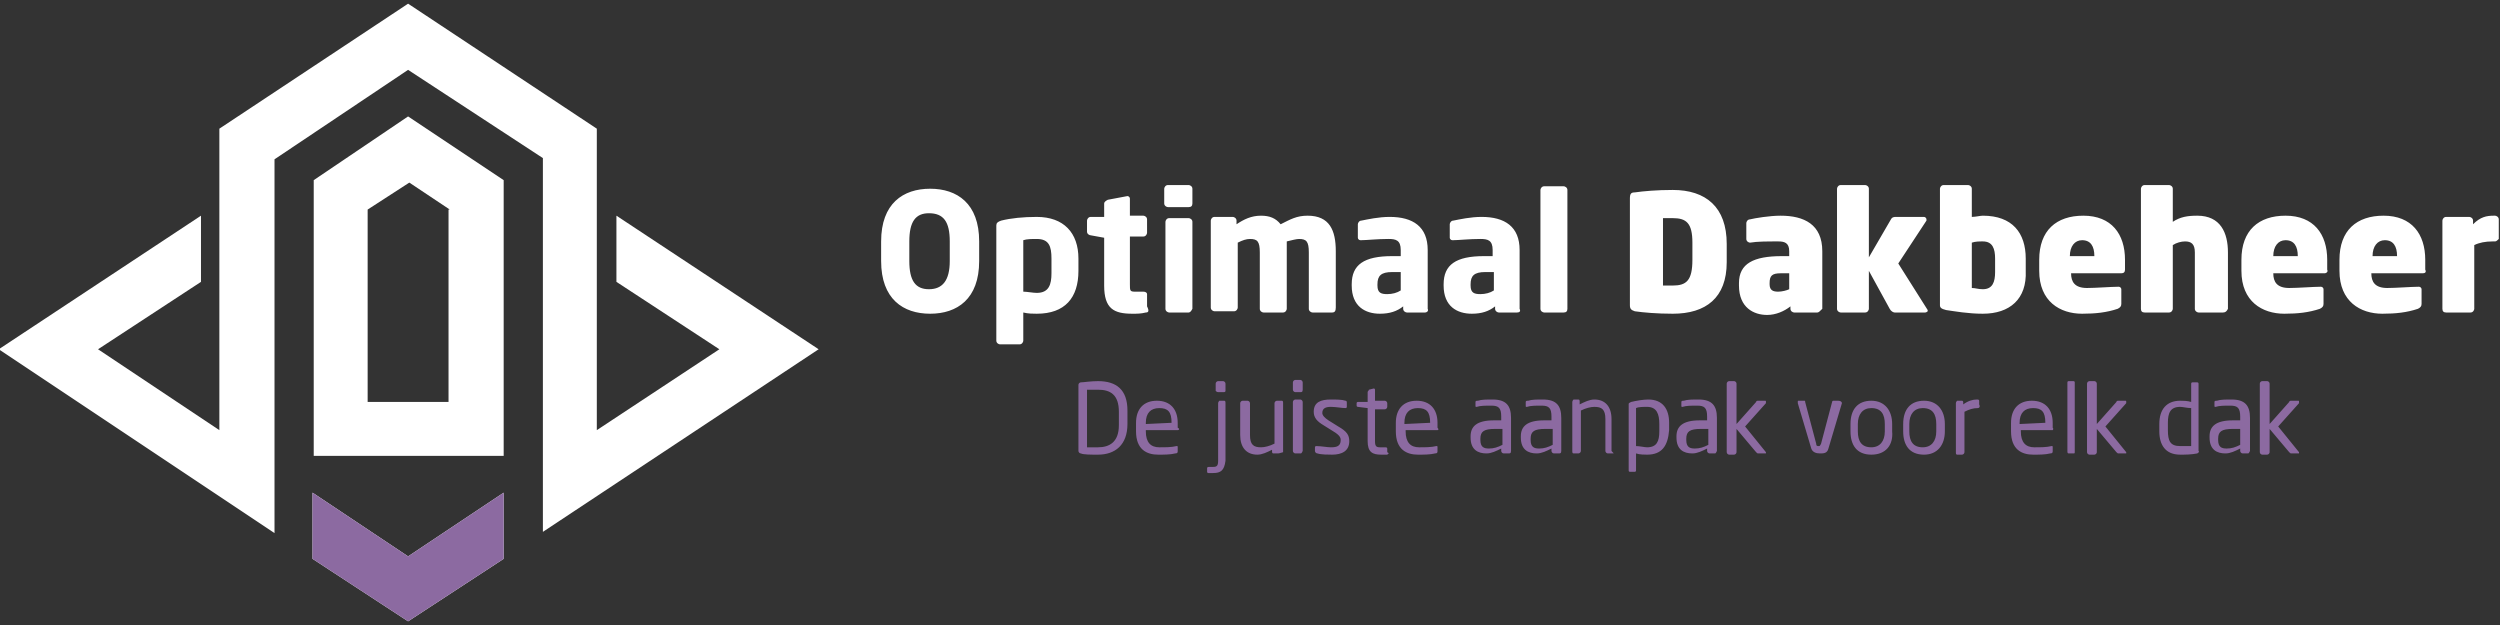 <svg version="1.1" id="Laag_1" xmlns="http://www.w3.org/2000/svg" x="0" y="0" viewBox="0 0 204 51" xml:space="preserve"><rect x="0" y="0" width="204" height="51" fill="#333333" stroke="none"/><style type="text/css">.st0{fill-rule:evenodd;clip-rule:evenodd}.st0,.st1{fill:#fff}.st2,.st3{fill:#8c6aa1}.st3{fill-rule:evenodd;clip-rule:evenodd}</style><path class="st0" d="M17.9 35.1V10.5L33.3.3l15.4 10.2v24.6l10-6.6-8.4-5.5v-5.4l16.5 10.9-22.5 14.9V12.9l-11-7.2L22.4 13v30.5l-22.5-15 16.5-10.9V23L8 28.5l9.9 6.6zm23.2 10.5l-7.8 5.1-7.8-5.1v-5.4l7.8 5.2 7.8-5.2v5.4zM33.3 9.5l7.8 5.2v22.5H25.6V14.7l7.7-5.2zm3.4 7.6l-3.3-2.2-3.4 2.2v15.7h6.6V17.1h.1z"/><path class="st1" d="M75.9 25.6c-2.2 0-4-1.2-4-4.3v-1.6c0-3.1 1.8-4.3 4-4.3s4 1.2 4 4.3v1.6c0 3.1-1.8 4.3-4 4.3zm1.6-5.9c0-1.6-.5-2.3-1.7-2.3-1.1 0-1.6.7-1.6 2.3v1.6c0 1.6.5 2.3 1.6 2.3s1.7-.7 1.7-2.3v-1.6zM84.6 25.6c-.3 0-.7 0-1.1-.1v2.3c0 .1-.1.3-.3.3h-1.6c-.1 0-.3-.1-.3-.3v-9.4c0-.2.1-.3.4-.4.8-.2 1.8-.3 2.9-.3 2.2 0 3.4 1.3 3.4 3.4v1c0 2.2-1.1 3.5-3.4 3.5zm1.2-4.5c0-1-.2-1.6-1.2-1.6-.4 0-.8 0-1.1.1v4.2c.3 0 .8.1 1.1.1 1 0 1.2-.7 1.2-1.6v-1.2zM93.5 25.5c-.4.1-.7.1-1.1.1-1.5 0-2.3-.4-2.3-2.3v-3.9l-1.1-.2c-.1 0-.3-.1-.3-.3V18c0-.1.1-.3.3-.3h1.1v-1.1c0-.1.1-.2.3-.3L92 16c.1 0 .2.1.2.2v1.4h1.1c.1 0 .3.1.3.3V19c0 .1-.1.3-.3.3h-1.1v3.9c0 .5 0 .6.4.6h.7c.2 0 .3.1.3.2v1c.2.4.1.5-.1.5zM97 16.9h-1.7c-.1 0-.3-.1-.3-.3v-1.2c0-.1.1-.3.3-.3H97c.1 0 .3.1.3.3v1.2c0 .2-.1.3-.3.3zm0 8.6h-1.6c-.1 0-.3-.1-.3-.3v-7.1c0-.1.1-.3.3-.3H97c.1 0 .3.1.3.3v7.1c-.1.2-.2.3-.3.3zM108.7 25.5h-1.6c-.1 0-.3-.1-.3-.3v-4.6c0-.9-.2-1.1-.8-1.1-.2 0-.6.1-1 .2v5.5c0 .1-.1.3-.3.3h-1.6c-.1 0-.3-.1-.3-.3v-4.6c0-.9-.2-1.1-.8-1.1-.3 0-.6.1-1 .3v5.3c0 .1-.1.3-.3.3h-1.6c-.1 0-.3-.1-.3-.3V18c0-.1.1-.3.3-.3h1.5c.1 0 .3.1.3.3v.3c.6-.4 1.2-.7 2-.7.7 0 1.2.2 1.6.7.8-.4 1.3-.7 2.2-.7 1.8 0 2.3 1.2 2.3 2.9v4.6c0 .3-.1.4-.3.4zM116.3 25.5h-1.5c-.1 0-.3-.1-.3-.3V25c-.5.4-1.1.6-1.9.6-1.2 0-2.3-.6-2.3-2.3v-.1c0-1.6 1-2.3 3.3-2.3h.7v-.5c0-.8-.4-.9-1-.9-.9 0-1.8.1-2.2.1h-.1c-.1 0-.2-.1-.2-.2v-1.1c0-.1.1-.3.3-.3.5-.1 1.4-.3 2.3-.3 1.9 0 3.1.8 3.1 2.7v4.8c.1.2-.1.3-.2.3zm-1.9-3.3h-.8c-.9 0-1.2.3-1.2 1v.1c0 .6.3.7.8.7.4 0 .8-.1 1.1-.3v-1.5zM123.8 25.5h-1.5c-.1 0-.3-.1-.3-.3V25c-.5.4-1.1.6-1.9.6-1.2 0-2.3-.6-2.3-2.3v-.1c0-1.6 1-2.3 3.3-2.3h.7v-.5c0-.8-.4-.9-1-.9-.9 0-1.8.1-2.2.1h-.1c-.1 0-.2-.1-.2-.2v-1.1c0-.1.1-.3.3-.3.5-.1 1.4-.3 2.3-.3 1.9 0 3.1.8 3.1 2.7v4.8c.1.2 0 .3-.2.3zm-1.8-3.3h-.8c-.9 0-1.2.3-1.2 1v.1c0 .6.3.7.8.7.4 0 .8-.1 1.1-.3v-1.5zM127.6 25.5H126c-.1 0-.3-.1-.3-.3v-9.7c0-.1.1-.3.3-.3h1.6c.1 0 .3.1.3.3v9.7c0 .2-.1.3-.3.3zM136.5 25.6c-1.3 0-2.4-.1-3.1-.2-.3-.1-.4-.2-.4-.5v-8.7c0-.4.1-.5.4-.5.7-.1 1.8-.2 3.1-.2 2.7 0 4.4 1.4 4.4 4.4v1.5c0 2.9-1.7 4.2-4.4 4.2zm1.6-5.8c0-1.6-.5-2-1.6-2h-.8v5.5h.8c1.1 0 1.6-.4 1.6-2.1v-1.4zM148.3 25.5h-1.9c-.1 0-.3-.1-.3-.3V25c-.5.4-1.2.7-1.9.7-1.1 0-2.3-.6-2.3-2.4v-.2c0-1.6 1.2-2.2 3.5-2.2h.6v-.4c0-.7-.4-.8-.9-.8-.9 0-1.7 0-2.3.1-.1 0-.3-.1-.3-.3v-1.3c0-.1.1-.3.3-.3.4-.1 1.6-.3 2.5-.3 1.9 0 3.4.7 3.4 2.9v4.7c-.2.2-.3.3-.4.3zm-2.3-3.2h-.7c-.7 0-.9.2-.9.8v.1c0 .5.3.6.7.6.3 0 .7-.1.9-.2v-1.3zM157.1 25.5h-2.5c-.1 0-.3-.1-.4-.3l-1.7-3.1v3.1c0 .1-.1.3-.3.3h-2c-.1 0-.3-.1-.3-.3v-9.8c0-.1.1-.3.3-.3h2c.1 0 .3.1.3.3V21l1.8-3.1c.1-.2.3-.2.4-.2h2.3c.1 0 .2.1.2.2v.1l-2.3 3.5 2.4 3.8v.1s-.1.1-.2.1zM161.8 25.6c-1.2 0-2.3-.2-3-.3-.4-.1-.5-.2-.5-.4v-9.5c0-.1.1-.3.3-.3h2c.1 0 .3.1.3.3v2.3c.3 0 .7-.1.9-.1 2.4 0 3.5 1.4 3.5 3.5v1c.1 2.3-1.3 3.5-3.5 3.5zm1-4.5c0-.8-.2-1.4-1-1.4-.3 0-.6 0-.9.1v3.7c.3 0 .5.1.9.1.8 0 1-.6 1-1.4v-1.1zM173.1 22.3H169c0 .7.3 1.2 1.3 1.2.7 0 2-.1 2.5-.1h.1c.1 0 .2.1.2.2v1.2c0 .2-.1.3-.3.4-.9.3-1.8.4-2.9.4-1.8 0-3.5-1-3.5-3.5v-.9c0-2.4 1.4-3.6 3.6-3.6 2.3 0 3.4 1.5 3.4 3.6v.8c0 .2-.1.3-.3.3zm-2.2-1.4c0-.8-.3-1.3-1-1.3-.6 0-1 .5-1 1.3h2zM181.4 25.5h-2c-.1 0-.3-.1-.3-.3v-4.6c0-.7-.3-.9-.8-.9-.3 0-.7.1-1 .3v5.2c0 .1-.1.3-.3.3h-2c-.2 0-.3-.1-.3-.3v-9.8c0-.1.1-.3.3-.3h2c.1 0 .3.1.3.3v2.7c.6-.4 1.2-.5 2-.5 1.9 0 2.5 1.4 2.5 3v4.6c-.1.2-.2.3-.4.3zM189.7 22.3h-4.2c0 .7.3 1.2 1.3 1.2.7 0 2-.1 2.5-.1h.1c.1 0 .2.1.2.2v1.2c0 .2-.1.3-.3.4-.9.3-1.8.4-2.9.4-1.8 0-3.5-1-3.5-3.5v-.9c0-2.4 1.4-3.6 3.6-3.6 2.3 0 3.4 1.5 3.4 3.6v.8c.1.2-.1.3-.2.3zm-2.2-1.4c0-.8-.3-1.3-1-1.3-.6 0-1 .5-1 1.3h2zM197.7 22.3h-4.2c0 .7.3 1.2 1.3 1.2.7 0 2-.1 2.5-.1h.1c.1 0 .2.1.2.2v1.2c0 .2-.1.3-.3.4-.9.3-1.8.4-2.9.4-1.8 0-3.5-1-3.5-3.5v-.9c0-2.4 1.4-3.6 3.6-3.6 2.3 0 3.4 1.5 3.4 3.6v.8c.1.2 0 .3-.2.3zm-2.1-1.4c0-.8-.3-1.3-1-1.3-.6 0-1 .5-1 1.3h2zM203.6 19.7h-.2c-.6 0-1.1.1-1.5.3v5.2c0 .1-.1.3-.3.3h-2c-.2 0-.3-.1-.3-.3V18c0-.1.1-.3.3-.3h1.9c.1 0 .3.1.3.3v.3c.6-.6 1.1-.7 1.7-.7h.1c.1 0 .3.1.3.3v1.6c-.1.1-.2.2-.3.2z"/><g><path class="st2" d="M89.6 37.1c-.6 0-1.2 0-1.4-.1-.1 0-.2-.1-.2-.2v-5.4c0-.1.1-.2.2-.2.2 0 .8-.1 1.4-.1 1.5 0 2.4.7 2.4 2.4v1.1c0 1.7-1 2.5-2.4 2.5zm1.7-3.5c0-1.4-.7-1.8-1.7-1.8h-.9v4.7h.9c.9 0 1.7-.4 1.7-1.8v-1.1zM96.1 35.1h-2.6v.1c0 .9.4 1.3 1.1 1.3.5 0 1 0 1.4-.1.1 0 .1 0 .1.1v.3c0 .1 0 .2-.2.2-.4.1-.9.1-1.4.1-.9 0-1.8-.4-1.8-1.9v-.7c0-1.1.6-1.8 1.7-1.8s1.7.7 1.7 1.8v.4c.2.1.1.2 0 .2zm-.5-.6c0-.9-.3-1.2-1-1.2s-1.1.4-1.1 1.2v.1l2.1-.1zM99 38.6h-.4c-.1 0-.1-.1-.1-.1v-.3c0-.1.1-.1.2-.1h.3c.3 0 .4-.1.4-.5v-4.7c0-.1.1-.2.1-.2h.4c.1 0 .1.1.1.2v4.7c-.1.8-.4 1-1 1zm.8-6.6h-.4c-.1 0-.2-.1-.2-.1v-.6c0-.1.1-.2.2-.2h.4c.1 0 .2.1.2.2v.6c0 .1-.1.1-.2.1zM104.3 37h-.4c-.1 0-.1-.1-.1-.2v-.1c-.4.2-.8.4-1.2.4-.9 0-1.4-.6-1.4-1.6v-2.6c0-.1.1-.2.2-.2h.4c.1 0 .2.1.2.2v2.6c0 .8.3 1 .9 1 .3 0 .7-.1 1.1-.3v-3.3c0-.1.1-.2.2-.2h.4c.1 0 .1.1.1.2v4c-.3.1-.4.1-.4.1zM106.1 32h-.4c-.1 0-.2-.1-.2-.2v-.6c0-.1.1-.2.2-.2h.4c.1 0 .2.1.2.2v.6c0 .2-.1.2-.2.2zm0 5h-.4c-.1 0-.2-.1-.2-.2v-4c0-.1.1-.2.2-.2h.4c.1 0 .2.1.2.2v4c-.1.2-.1.2-.2.2zM108.7 37.1c-.3 0-.9 0-1.2-.1-.1 0-.2-.1-.2-.2v-.3c0-.1.1-.1.1-.1.4 0 .9.1 1.2.1.5 0 .8-.1.8-.6 0-.2-.1-.4-.6-.7l-.8-.5c-.5-.3-.8-.6-.8-1.1 0-.8.6-1 1.4-1 .4 0 .9 0 1.2.1.1 0 .1.1.1.2v.3c0 .1-.1.1-.1.1-.3 0-.8-.1-1.2-.1-.4 0-.7.1-.7.5 0 .2.2.4.5.6l.8.5c.7.4.9.7.9 1.2 0 .8-.6 1.1-1.4 1.1zM113.2 37.1h-.5c-.7 0-1.1-.2-1.1-1.1v-2.7l-.8-.1c-.1 0-.1-.1-.1-.1v-.2c0-.1.1-.1.1-.1h.8V32c0-.1.1-.1.1-.2l.4-.1c.1 0 .1.1.1.1v.9h.8c.1 0 .2.1.2.2v.3c0 .1-.1.2-.2.2h-.8V36c0 .4.1.5.4.5h.4c.1 0 .2 0 .2.1v.3c.2.1.1.1 0 .2zM117.3 35.1h-2.6v.1c0 .9.4 1.3 1.1 1.3.5 0 1 0 1.4-.1.1 0 .1 0 .1.1v.3c0 .1 0 .2-.2.2-.4.1-.9.1-1.4.1-.9 0-1.8-.4-1.8-1.9v-.7c0-1.1.6-1.8 1.7-1.8s1.7.7 1.7 1.8v.4c.1.1.1.2 0 .2zm-.6-.6c0-.9-.3-1.2-1-1.2s-1.1.4-1.1 1.2v.1l2.1-.1zM123.1 37h-.4c-.1 0-.2-.1-.2-.2v-.2c-.4.2-.8.4-1.2.4-.7 0-1.3-.3-1.3-1.3v-.1c0-.8.5-1.3 1.9-1.3h.6V34c0-.7-.2-.9-.8-.9-.5 0-.9 0-1.2.1-.1 0-.1 0-.1-.1v-.3c0-.1.1-.1.2-.1.3-.1.7-.1 1.2-.1 1.1 0 1.5.5 1.5 1.5v2.7c0 .2-.1.2-.2.2zm-.5-2h-.6c-.9 0-1.2.2-1.2.8v.1c0 .6.3.7.7.7.4 0 .7-.1 1.1-.3V35zM127.2 37h-.4c-.1 0-.2-.1-.2-.2v-.2c-.4.2-.8.4-1.2.4-.7 0-1.3-.3-1.3-1.3v-.1c0-.8.5-1.3 1.9-1.3h.6V34c0-.7-.2-.9-.8-.9-.5 0-.9 0-1.2.1-.1 0-.1 0-.1-.1v-.3c0-.1.1-.1.2-.1.3-.1.7-.1 1.2-.1 1.1 0 1.5.5 1.5 1.5v2.7c0 .2-.1.2-.2.2zm-.5-2h-.6c-.9 0-1.2.2-1.2.8v.1c0 .6.3.7.7.7.4 0 .7-.1 1.1-.3V35zM131.6 37h-.4c-.1 0-.2-.1-.2-.2v-2.6c0-.8-.3-1-.9-1-.3 0-.7.1-1.1.3v3.3c0 .1-.1.2-.2.2h-.4c-.1 0-.1-.1-.1-.2v-4c0-.1.1-.2.1-.2h.4c.1 0 .1.1.1.2v.2c.4-.2.8-.4 1.2-.4.9 0 1.4.6 1.4 1.6v2.6c.2.2.2.2.1.2zM134.4 37.1c-.2 0-.6 0-.9-.1v1.4c0 .1-.1.1-.1.1h-.4c-.1 0-.1-.1-.1-.1V33c0-.1 0-.1.2-.2.4-.1 1-.2 1.4-.2 1.2 0 1.7.8 1.7 1.9v.6c-.1 1.3-.6 2-1.8 2zm1-2.5c0-.8-.2-1.4-1-1.4-.3 0-.7 0-.9.1v3.1c.3 0 .7.1.9.1.8 0 1-.5 1-1.3v-.6zM139.9 37h-.4c-.1 0-.2-.1-.2-.2v-.2c-.4.2-.8.4-1.2.4-.7 0-1.3-.3-1.3-1.3v-.1c0-.8.5-1.3 1.9-1.3h.6V34c0-.7-.2-.9-.8-.9-.5 0-.9 0-1.2.1-.1 0-.1 0-.1-.1v-.3c0-.1.1-.1.2-.1.3-.1.7-.1 1.2-.1 1.1 0 1.5.5 1.5 1.5v2.7c-.1.2-.1.2-.2.2zm-.5-2h-.6c-.9 0-1.2.2-1.2.8v.1c0 .6.3.7.7.7.4 0 .7-.1 1.1-.3V35zM144.1 37h-.6c-.1 0-.1 0-.2-.1l-1.6-1.9v1.9c0 .1-.1.2-.2.2h-.4c-.1 0-.2-.1-.2-.2v-5.6c0-.1.1-.2.2-.2h.4c.1 0 .2.1.2.2v3.3l1.6-1.8c0-.1.1-.1.2-.1h.5c.1 0 .1 0 .1.1v.1l-1.7 1.9 1.7 2.1v.1c.1 0 .1 0 0 0zM150.3 32.9l-1.1 3.7c-.1.4-.4.4-.7.4-.3 0-.6-.1-.7-.4l-1.1-3.7v-.1c0-.1 0-.1.1-.1h.4c.1 0 .1 0 .1.1l.9 3.4c0 .2.1.2.2.2s.1 0 .2-.2l.9-3.4c0-.1.1-.1.1-.1h.4c.2 0 .3.1.3.2zM152.7 37.1c-1.2 0-1.7-.8-1.7-1.9v-.6c0-1.2.6-1.9 1.7-1.9s1.7.8 1.7 1.9v.6c.1 1.1-.5 1.9-1.7 1.9zm1.1-2.5c0-.8-.3-1.3-1.1-1.3-.7 0-1.1.5-1.1 1.3v.6c0 .8.3 1.3 1.1 1.3.7 0 1.1-.5 1.1-1.3v-.6zM157 37.1c-1.2 0-1.7-.8-1.7-1.9v-.6c0-1.2.6-1.9 1.7-1.9s1.7.8 1.7 1.9v.6c0 1.1-.6 1.9-1.7 1.9zm1-2.5c0-.8-.3-1.3-1.1-1.3-.7 0-1.1.5-1.1 1.3v.6c0 .8.3 1.3 1.1 1.3.7 0 1.1-.5 1.1-1.3v-.6zM161.4 33.3c-.4 0-.7.1-1.1.3v3.3c0 .1-.1.2-.2.2h-.4c-.1 0-.1-.1-.1-.2v-4c0-.1.1-.2.1-.2h.4c.1 0 .1.1.1.2v.1c.4-.3.8-.4 1.1-.4.1 0 .2 0 .2.1v.3c.1.2 0 .3-.1.3zM167.5 35.1h-2.6v.1c0 .9.4 1.3 1.1 1.3.5 0 1 0 1.4-.1.1 0 .1 0 .1.1v.3c0 .1 0 .2-.2.2-.4.1-.9.1-1.4.1-.9 0-1.8-.4-1.8-1.9v-.7c0-1.1.6-1.8 1.7-1.8s1.7.7 1.7 1.8v.4c.1.1 0 .2 0 .2zm-.6-.6c0-.9-.3-1.2-1-1.2s-1.1.4-1.1 1.2v.1l2.1-.1zM169.2 37h-.4c-.1 0-.1-.1-.1-.2v-5.6c0-.1.1-.1.1-.1h.4c.1 0 .1.1.1.1v5.6c0 .2 0 .2-.1.2zM173.5 37h-.6c-.1 0-.1 0-.2-.1l-1.6-1.9v1.9c0 .1-.1.2-.2.2h-.4c-.1 0-.2-.1-.2-.2v-5.6c0-.1.1-.2.2-.2h.4c.1 0 .2.1.2.2v3.3l1.6-1.8c0-.1.1-.1.2-.1h.5c.1 0 .1 0 .1.1v.1l-1.7 1.9 1.7 2.1v.1zM179.3 37c-.5.1-1 .1-1.4.1-1.2 0-1.7-.8-1.7-1.9v-.6c0-1.2.6-1.9 1.7-1.9.2 0 .6 0 .9.1v-1.5c0-.1.1-.1.1-.1h.4c.1 0 .1.1.1.1v5.5c.1.1 0 .1-.1.2zm-.5-3.7c-.3 0-.7-.1-.9-.1-.8 0-1 .5-1 1.3v.6c0 .9.2 1.3 1 1.3h.9v-3.1zM183.4 37h-.4c-.1 0-.2-.1-.2-.2v-.2c-.4.2-.8.4-1.2.4-.7 0-1.3-.3-1.3-1.3v-.1c0-.8.5-1.3 1.9-1.3h.6V34c0-.7-.2-.9-.8-.9-.5 0-.9 0-1.2.1-.1 0-.1 0-.1-.1v-.3c0-.1.1-.1.2-.1.3-.1.7-.1 1.2-.1 1.1 0 1.5.5 1.5 1.5v2.7c-.1.2-.1.2-.2.2zm-.6-2h-.6c-.9 0-1.2.2-1.2.8v.1c0 .6.3.7.7.7.4 0 .7-.1 1.1-.3V35zM187.6 37h-.6c-.1 0-.1 0-.2-.1l-1.6-1.9v1.9c0 .1-.1.2-.2.2h-.4c-.1 0-.2-.1-.2-.2v-5.6c0-.1.1-.2.2-.2h.4c.1 0 .2.1.2.2v3.3l1.6-1.8c0-.1.1-.1.2-.1h.5c.1 0 .1 0 .1.1v.1l-1.7 1.9 1.7 2.1v.1c.1 0 .1 0 0 0z"/></g><g><path class="st3" d="M41.1 45.6l-7.8 5.1-7.8-5.1v-5.4l7.8 5.2 7.8-5.2v5.4z"/></g></svg>